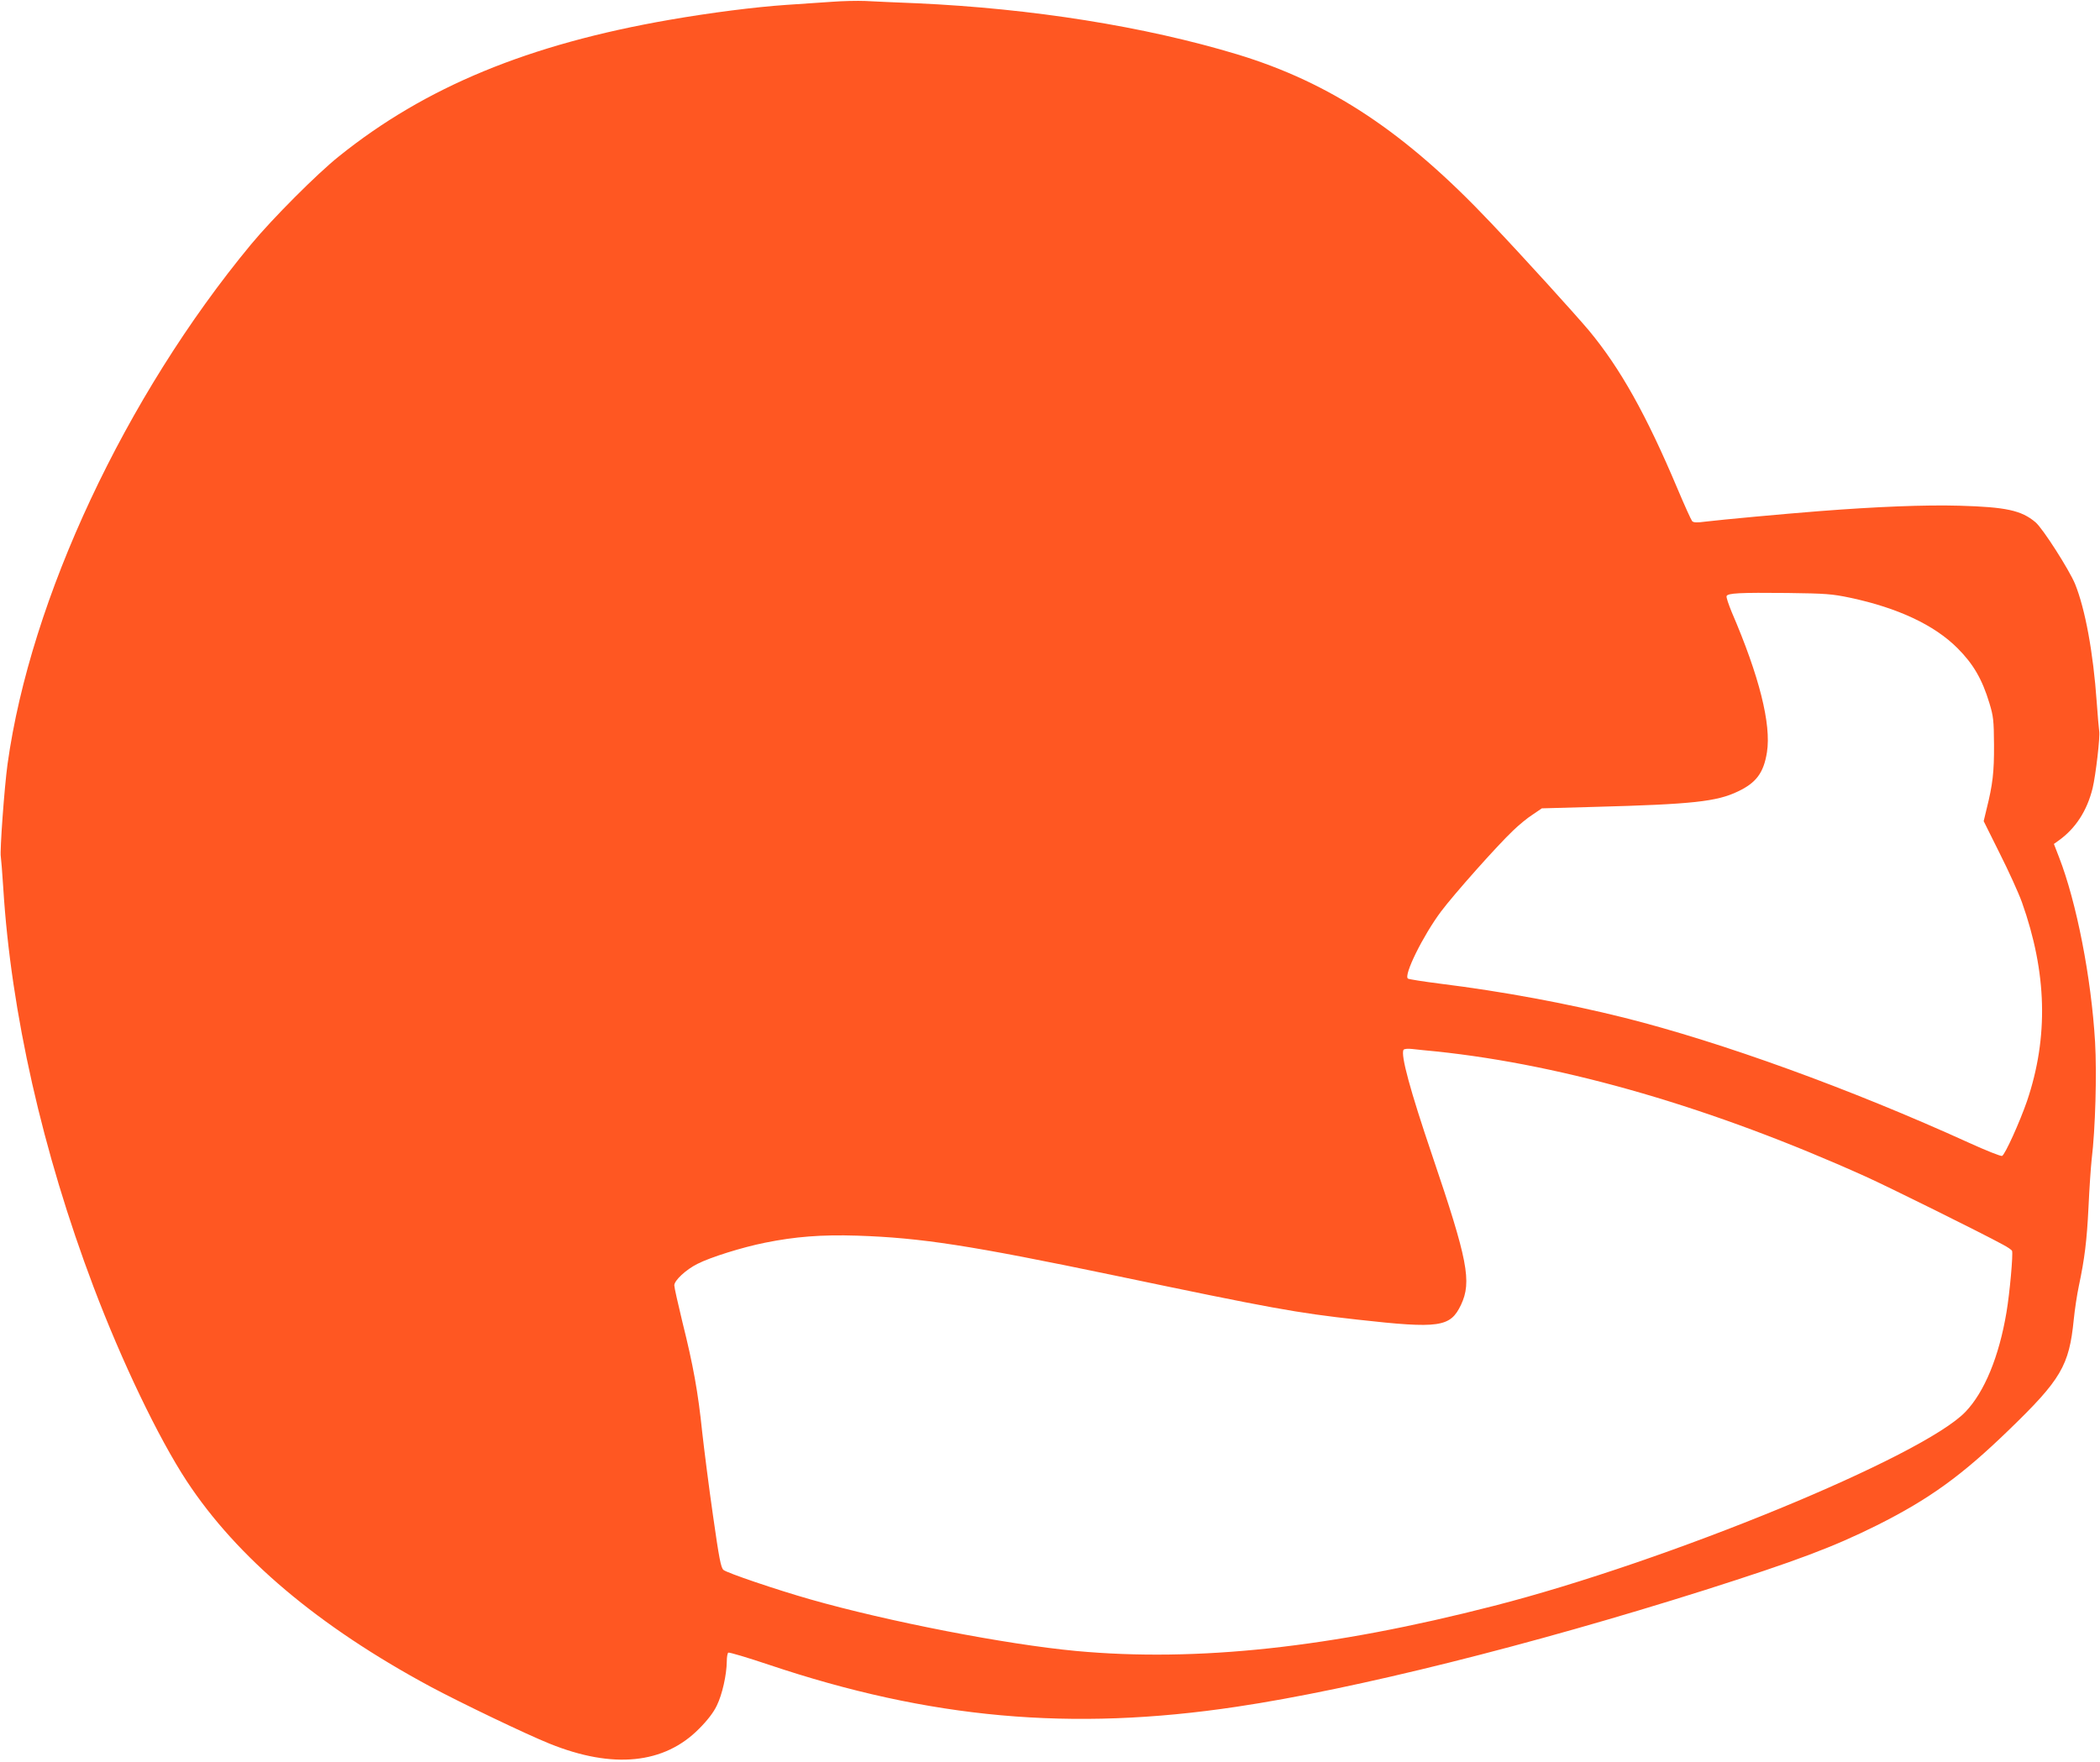 <?xml version="1.0" standalone="no"?>
<!DOCTYPE svg PUBLIC "-//W3C//DTD SVG 20010904//EN"
 "http://www.w3.org/TR/2001/REC-SVG-20010904/DTD/svg10.dtd">
<svg version="1.0" xmlns="http://www.w3.org/2000/svg"
 width="1280pt" height="1074pt" viewBox="0 0 1280 1074"
 preserveAspectRatio="xMidYMid meet">
<g transform="translate(0,1074) scale(0.1,-0.1)"
fill="#ff5722" stroke="none">
<path d="M5070 10729 c-63 -4 -189 -13 -280 -19 -189 -13 -457 -47 -710 -91
-858 -149 -1488 -409 -2014 -832 -133 -106 -406 -380 -536 -537 -766 -926
-1344 -2159 -1484 -3168 -19 -137 -48 -534 -41 -565 2 -12 9 -98 15 -192 47
-756 239 -1608 550 -2430 173 -457 395 -920 568 -1184 307 -467 803 -886 1487
-1254 183 -98 585 -291 725 -347 386 -156 699 -124 911 91 51 51 88 99 108
141 33 67 60 187 61 270 0 26 4 49 9 53 6 3 117 -30 248 -74 980 -329 1844
-407 2850 -256 719 107 1794 376 2853 711 559 178 783 262 1050 395 319 160
516 302 802 579 321 310 370 394 398 675 6 61 20 153 31 205 35 165 49 276 59
483 5 111 14 240 19 287 23 189 32 525 21 717 -23 393 -113 853 -220 1128
l-31 80 28 20 c104 74 174 182 208 320 19 79 47 318 40 349 -2 12 -9 91 -15
176 -21 300 -70 567 -132 720 -36 87 -197 339 -241 376 -86 73 -181 93 -463
101 -212 6 -506 -6 -854 -33 -218 -17 -596 -52 -695 -64 -51 -7 -73 -6 -81 3
-6 7 -46 95 -89 197 -190 451 -349 735 -540 965 -86 102 -394 442 -600 659
-522 552 -975 852 -1545 1025 -563 170 -1249 279 -1950 311 -124 5 -265 11
-315 14 -49 2 -142 0 -205 -5z m6207 -3633 c291 -62 513 -166 654 -307 97 -97
151 -190 195 -336 24 -79 27 -104 28 -253 1 -166 -8 -243 -45 -391 l-18 -75
97 -195 c54 -107 115 -241 136 -299 153 -430 163 -823 31 -1213 -44 -127 -134
-327 -152 -334 -7 -3 -98 33 -201 80 -721 328 -1506 613 -2103 763 -349 87
-741 160 -1120 207 -102 13 -191 27 -197 31 -29 18 92 263 202 410 79 105 338
397 438 492 34 33 88 78 120 98 l56 38 324 9 c594 16 742 32 871 94 112 53
157 114 177 239 27 171 -47 465 -215 855 -19 47 -34 90 -31 97 7 18 77 22 371
19 235 -3 272 -6 382 -29z m-2522 -2766 c791 -83 1687 -344 2615 -762 140 -63
707 -344 837 -415 29 -15 55 -33 57 -39 7 -19 -14 -256 -34 -374 -45 -269
-134 -486 -250 -607 -259 -271 -1813 -911 -2875 -1183 -991 -255 -1809 -343
-2545 -275 -428 40 -1145 179 -1622 315 -207 59 -507 161 -528 179 -16 13 -27
71 -64 331 -25 173 -54 403 -66 510 -25 243 -55 408 -120 668 -27 112 -50 213
-50 226 0 30 71 96 141 131 78 40 272 101 412 129 183 37 344 50 562 43 391
-13 687 -59 1570 -243 961 -201 1103 -227 1480 -269 500 -56 565 -46 630 90
67 142 41 273 -175 910 -134 395 -194 615 -175 645 4 6 25 8 53 5 26 -3 92
-10 147 -15z"/>
</g>
</svg>
